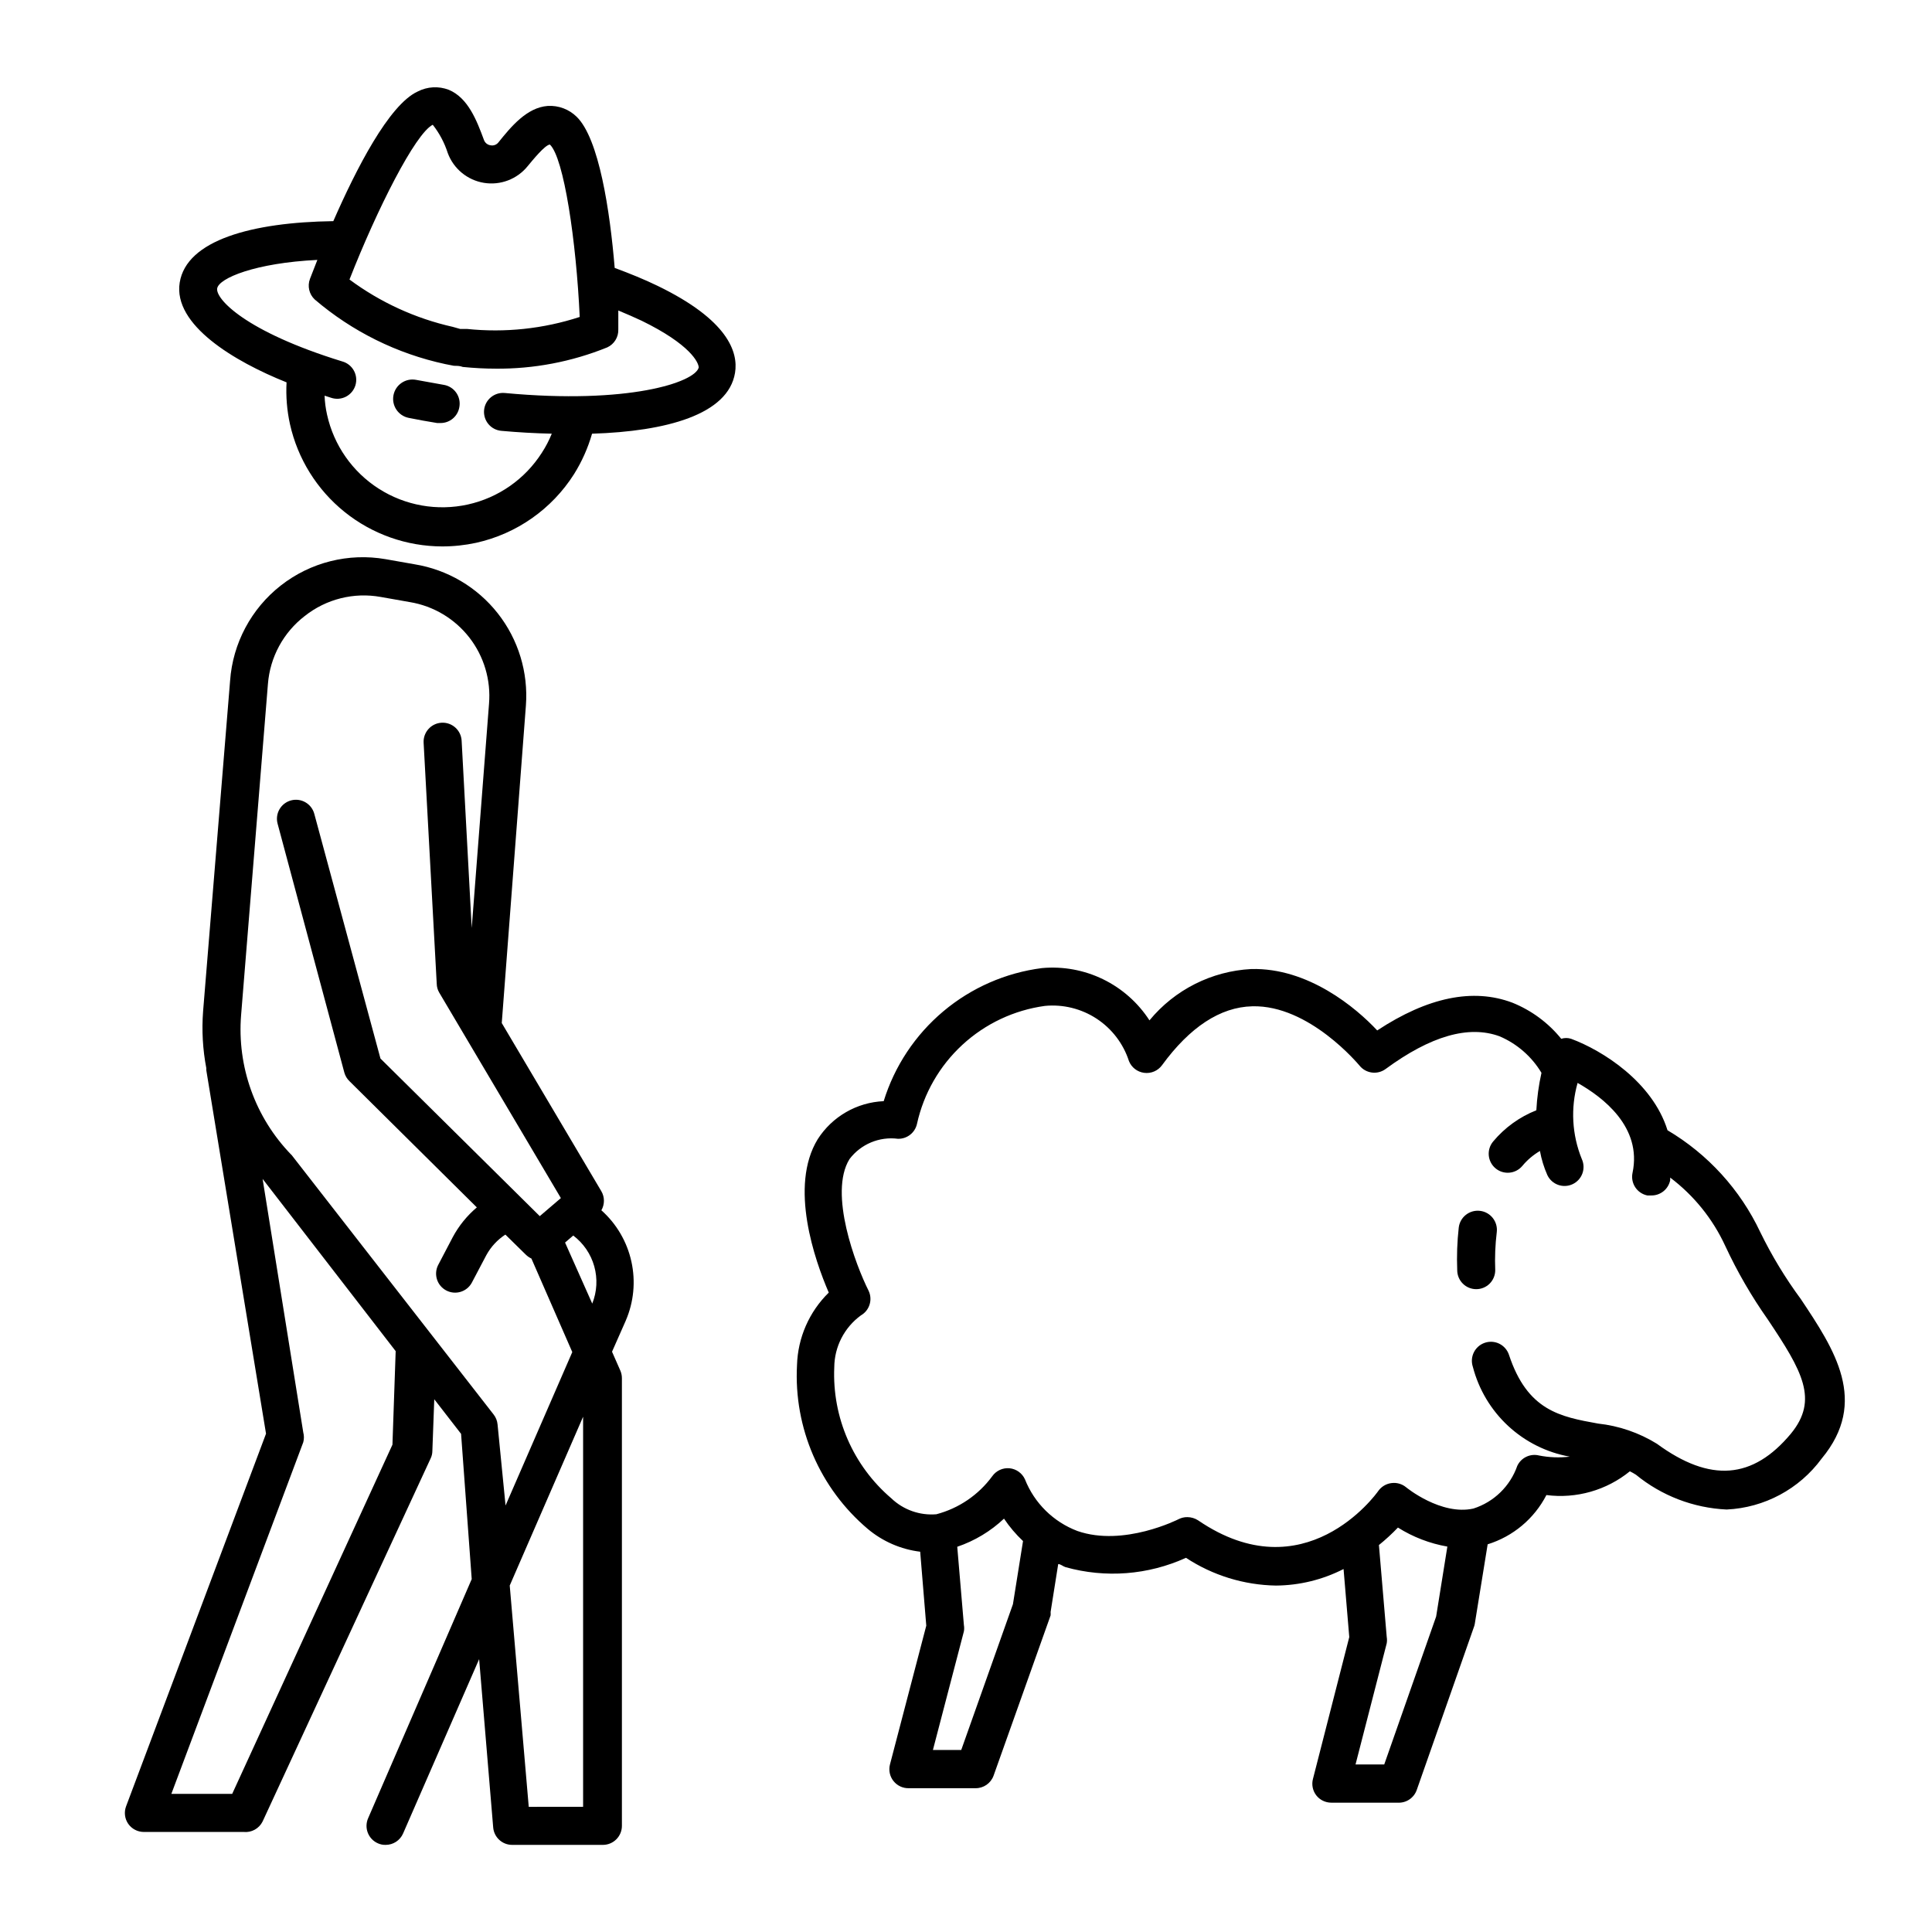 <?xml version="1.0" encoding="UTF-8"?>
<!-- Uploaded to: ICON Repo, www.svgrepo.com, Generator: ICON Repo Mixer Tools -->
<svg fill="#000000" width="800px" height="800px" version="1.1" viewBox="144 144 512 512" xmlns="http://www.w3.org/2000/svg">
 <g>
  <path d="m610.49 470.53c-5.309-11.254-13.875-20.66-24.586-27.004-3.981-12.797-17.23-21.16-25.543-24.234-0.848-0.277-1.766-0.277-2.617 0-3.434-4.238-7.891-7.531-12.949-9.57-10.43-3.93-22.418-1.461-35.82 7.356-5.594-5.996-18.289-16.676-33.402-16.273-10.496 0.555-20.273 5.492-26.953 13.602-3.031-4.684-7.285-8.453-12.301-10.895-5.019-2.445-10.609-3.465-16.164-2.961-9.645 1.23-18.73 5.211-26.172 11.465-7.441 6.254-12.926 14.516-15.797 23.805-7.117 0.316-13.641 4.074-17.48 10.074-7.656 12.496-0.754 32.145 2.922 40.656v0.004c-5.191 5.082-8.207 11.98-8.414 19.242-0.879 16.594 6.055 32.645 18.742 43.379 3.949 3.32 8.781 5.422 13.902 6.047l1.613 19.598-9.621 36.777c-0.398 1.539-0.051 3.172 0.941 4.41 0.992 1.238 2.508 1.938 4.094 1.887h17.633c2.141 0.023 4.062-1.312 4.789-3.324l15.113-42.473v0.004c0.023-0.305 0.023-0.605 0-0.91l2.016-12.695c0.656 0 1.258 0.605 1.914 0.805v0.004c10.605 2.969 21.918 2.094 31.941-2.469 7.086 4.66 15.352 7.211 23.832 7.356 6.238-0.043 12.379-1.543 17.934-4.383l1.512 18.035-9.621 37.586v-0.004c-0.398 1.5-0.082 3.098 0.855 4.336 0.949 1.234 2.422 1.961 3.981 1.965h17.633c2.242 0.125 4.301-1.254 5.039-3.379l15.113-43.074c0.113-0.277 0.199-0.562 0.25-0.855l3.426-21.16c6.731-2.086 12.34-6.785 15.57-13.051 7.922 1.02 15.918-1.258 22.117-6.297 0.555 0.273 1.09 0.574 1.609 0.906 6.812 5.582 15.238 8.812 24.035 9.223 10.004-0.465 19.262-5.43 25.188-13.504 12.543-15.113 3.375-28.918-5.492-42.219h0.004c-4.129-5.586-7.738-11.539-10.785-17.785zm-27.406 56.074c-4.727-2.918-10.043-4.742-15.566-5.34-10.078-1.812-18.742-3.426-23.629-18.238-0.426-1.27-1.34-2.32-2.539-2.918-1.203-0.594-2.59-0.688-3.859-0.254-2.621 0.883-4.039 3.719-3.176 6.348 1.555 6.012 4.801 11.457 9.355 15.68 4.555 4.227 10.227 7.055 16.34 8.148-2.703 0.324-5.438 0.223-8.109-0.301-2.336-0.594-4.762 0.543-5.797 2.719-1.879 5.398-6.191 9.598-11.637 11.336-8.566 1.914-17.734-5.543-17.836-5.644v0.004c-1.082-0.895-2.488-1.297-3.879-1.109-1.395 0.172-2.656 0.922-3.477 2.066-0.754 1.109-19.648 27.004-47.762 7.809-0.855-0.555-1.852-0.852-2.871-0.855-0.805-0.004-1.598 0.184-2.316 0.551 0 0-14.508 7.406-26.801 3.125-6.359-2.406-11.41-7.383-13.906-13.703-0.746-1.629-2.297-2.742-4.082-2.922-1.797-0.168-3.547 0.641-4.586 2.117-3.637 4.953-8.863 8.512-14.809 10.074-4.402 0.367-8.75-1.176-11.941-4.231-10.113-8.629-15.688-21.434-15.113-34.715 0.039-5.441 2.656-10.543 7.051-13.754 2.312-1.32 3.191-4.211 2.016-6.598-3.324-6.602-10.629-25.746-5.039-34.812 3.004-3.977 7.91-6.035 12.848-5.394 2.402 0.059 4.512-1.586 5.039-3.93 1.77-8.055 5.969-15.379 12.035-20.973 6.062-5.594 13.695-9.195 21.871-10.312 4.82-0.465 9.656 0.73 13.707 3.387 4.047 2.656 7.07 6.617 8.562 11.223 0.676 1.695 2.219 2.891 4.031 3.125 1.828 0.246 3.644-0.527 4.734-2.016 7.356-10.078 15.418-15.418 23.93-15.617 15.113-0.402 28.266 15.566 28.414 15.719 1.691 2.098 4.731 2.496 6.902 0.906 11.941-8.766 22.016-11.688 30.23-8.664 4.621 1.977 8.5 5.363 11.082 9.672-0.73 3.266-1.184 6.586-1.359 9.926-4.441 1.754-8.375 4.594-11.438 8.262-1.793 2.129-1.523 5.309 0.605 7.106 2.129 1.793 5.309 1.523 7.106-0.605 1.316-1.59 2.902-2.938 4.684-3.981 0.398 2.203 1.059 4.352 1.965 6.398 1.184 2.488 4.144 3.566 6.652 2.418 1.219-0.559 2.164-1.578 2.625-2.836 0.465-1.258 0.406-2.648-0.156-3.863-2.602-6.41-2.992-13.5-1.109-20.152 6.699 3.777 17.129 11.688 14.559 23.832v-0.004c-0.281 1.316-0.023 2.691 0.715 3.82 0.738 1.125 1.895 1.91 3.215 2.176h1.008c2.434 0.047 4.555-1.648 5.039-4.031v-0.707 0.004c6.293 4.746 11.312 10.977 14.609 18.137 3.172 6.82 6.949 13.348 11.285 19.496 9.117 13.652 13.504 21.211 6.098 30.23-10.078 12.09-21.363 13.047-35.52 2.668zm-79.852 84.992 8.262-32.094c0.098-0.566 0.098-1.145 0-1.711l-2.066-24.336c1.777-1.434 3.461-2.981 5.039-4.633 3.996 2.516 8.445 4.227 13.098 5.039l-2.973 18.539-13.754 39.195zm-112-3.828 8.211-31.438c0.098-0.551 0.098-1.113 0-1.664l-1.762-20.758-0.004 0.004c4.621-1.566 8.848-4.109 12.395-7.457 1.449 2.164 3.141 4.156 5.039 5.945l-2.672 16.727-13.703 38.641z"/>
  <path d="m540.66 470.53c0.332-2.781-1.652-5.309-4.434-5.641-2.785-0.336-5.312 1.648-5.644 4.434-0.418 3.746-0.551 7.516-0.402 11.285 0 1.336 0.531 2.617 1.477 3.562 0.941 0.945 2.227 1.473 3.562 1.473 1.336 0 2.617-0.527 3.562-1.473 0.941-0.945 1.473-2.227 1.473-3.562-0.137-3.367 0-6.734 0.406-10.078z"/>
  <path d="m338.79 242.81c0.906-5.543-1.914-14.055-20.555-23.074-3.426-1.664-7.254-3.223-11.336-4.734-1.258-15.113-4.133-34.258-10.078-40.055-2.031-1.996-4.812-3.039-7.656-2.871-5.543 0.402-9.723 5.492-13.047 9.621v0.004c-0.492 0.652-1.316 0.969-2.117 0.805-0.82-0.109-1.504-0.68-1.766-1.461-1.863-5.039-4.18-11.133-9.32-13.25-2.676-1.023-5.66-0.859-8.211 0.453-7.609 3.477-16.324 20.555-22.371 34.359-21.562 0.301-38.895 5.039-40.707 16.273s14.559 20.957 28.312 26.449h0.004c-0.199 3.719 0.105 7.449 0.906 11.086 2.047 9.172 7.152 17.371 14.477 23.262 7.324 5.887 16.43 9.105 25.828 9.133 3.031 0.004 6.055-0.32 9.02-0.957 10.723-2.375 20.059-8.918 25.945-18.188 2.09-3.336 3.699-6.949 4.785-10.73 19.598-0.605 36.074-5.039 37.887-16.125zm-61.012 5.34c-2.766-0.262-5.227 1.77-5.492 4.535-0.125 1.34 0.289 2.672 1.148 3.703 0.863 1.031 2.098 1.676 3.438 1.789 4.434 0.402 8.918 0.656 13.352 0.754v0.004c-0.711 1.758-1.586 3.445-2.621 5.035-4.461 7-11.52 11.938-19.625 13.73-8.102 1.789-16.586 0.289-23.582-4.176-6.996-4.465-11.934-11.527-13.723-19.629-0.375-1.656-0.594-3.344-0.656-5.039l1.715 0.555c1.289 0.441 2.703 0.344 3.918-0.273 1.215-0.621 2.129-1.703 2.531-3.004 0.402-1.305 0.258-2.715-0.398-3.91-0.652-1.195-1.766-2.074-3.078-2.438-25.844-7.961-33.605-16.625-33.152-19.348 0.453-2.719 10.078-6.75 26.551-7.559-0.805 2.016-1.461 3.777-1.965 5.039v0.004c-0.715 1.902-0.219 4.047 1.262 5.441 9.934 8.496 21.828 14.383 34.609 17.129l2.316 0.453c0.754 0 1.562 0 2.316 0.301 3.023 0.301 5.894 0.453 8.613 0.453l0.004 0.004c10.168 0.094 20.254-1.824 29.676-5.644 1.836-0.848 2.988-2.715 2.922-4.734v-5.039c2.168 0.906 4.281 1.812 6.195 2.719 12.898 6.297 15.113 11.082 15.113 12.395-1.004 3.93-18.637 9.824-51.387 6.75zm-15.113-63.582v0.004c1.543 4.156 5.195 7.164 9.57 7.883s8.797-0.965 11.59-4.406c1.258-1.512 4.586-5.644 5.894-5.742 3.727 3.477 7.004 25.746 7.91 45.695v-0.004c-9.625 3.144-19.805 4.223-29.875 3.176h-1.812l-1.969-0.555c-9.895-2.227-19.211-6.5-27.355-12.543 7.305-18.641 17.434-38.691 22.066-41.012 1.766 2.242 3.113 4.785 3.981 7.508z"/>
  <path d="m261.55 245.98-7.254-1.309c-2.781-0.543-5.477 1.27-6.019 4.055-0.543 2.781 1.273 5.477 4.055 6.019 2.469 0.504 5.039 0.957 7.508 1.359h0.855c2.496 0.035 4.641-1.766 5.039-4.231 0.246-1.34-0.059-2.723-0.848-3.832-0.785-1.109-1.988-1.855-3.336-2.062z"/>
  <path d="m303.37 464.74c0.902-1.559 0.902-3.481 0-5.039l-26.398-44.586 6.398-84.137c0.656-8.793-2.004-17.516-7.461-24.445-5.453-6.93-13.309-11.562-22.012-12.988l-7.707-1.359h-0.004c-9.824-1.707-19.91 0.828-27.762 6.973-7.856 6.144-12.742 15.324-13.449 25.27l-7.152 87.562c-0.387 5.055-0.098 10.137 0.855 15.113-0.023 0.188-0.023 0.371 0 0.555l15.82 96.281-37.082 98.746c-0.582 1.543-0.375 3.273 0.555 4.633 0.941 1.355 2.484 2.164 4.133 2.168h26.449c2.094 0.219 4.102-0.887 5.039-2.773l44.535-96.227c0.293-0.613 0.449-1.285 0.453-1.965l0.504-13.703 7.106 9.168 2.82 38.492-27.457 63.379c-0.539 1.23-0.566 2.621-0.074 3.871 0.492 1.25 1.461 2.25 2.695 2.781 0.633 0.281 1.32 0.422 2.012 0.402 2.012 0.008 3.832-1.18 4.637-3.023l20.152-46.199 3.727 44.637c0.238 2.606 2.426 4.598 5.039 4.586h24.031c1.336 0 2.617-0.531 3.562-1.477 0.945-0.945 1.477-2.227 1.477-3.562v-118.55c0.012-0.707-0.125-1.414-0.402-2.066l-2.215-5.039 3.629-8.211h-0.004c2.141-4.938 2.668-10.422 1.508-15.676-1.156-5.258-3.941-10.012-7.957-13.594zm-19.246 158.09-5.039-58.645 19.445-44.738v103.38zm-8.262-101.32c-0.086-0.973-0.453-1.898-1.059-2.668l-53.301-68.469c-0.09-0.156-0.211-0.293-0.355-0.402-9.527-9.848-14.352-23.32-13.25-36.98l7.106-87.715v0.004c0.551-7.129 4.106-13.684 9.773-18.039 5.68-4.5 13.023-6.336 20.152-5.035l7.707 1.359c6.242 1.039 11.859 4.391 15.742 9.383 3.883 4.996 5.746 11.266 5.219 17.57l-4.586 59.398-2.672-49.625c-0.152-2.781-2.531-4.914-5.312-4.762-2.785 0.152-4.914 2.535-4.762 5.316l3.477 63.883c0.016 0.816 0.242 1.613 0.656 2.316l32.242 54.461-5.594 4.785-42.219-41.766-17.531-64.836c-0.715-2.684-3.461-4.281-6.148-3.578-1.297 0.344-2.406 1.188-3.078 2.352s-0.852 2.547-0.496 3.844l17.684 65.949c0.242 0.863 0.711 1.648 1.359 2.269l33.754 33.453v-0.004c-2.613 2.207-4.785 4.894-6.398 7.91l-3.879 7.406c-1.215 2.453-0.25 5.426 2.172 6.699 2.422 1.273 5.418 0.379 6.746-2.012l3.879-7.356c1.203-2.203 2.934-4.074 5.039-5.441l5.441 5.34c0.43 0.414 0.922 0.754 1.461 1.008l10.832 24.789-17.684 40.656zm-86.453 97.891 34.965-93.203c0.223-0.844 0.223-1.727 0-2.57l-10.781-67.207 35.266 45.645-0.855 24.789-42.473 92.547zm104.34-146.11 2.168-1.863h-0.004c2.703 2.039 4.664 4.906 5.574 8.168 0.91 3.258 0.723 6.727-0.535 9.871z"/>
 </g>
</svg>